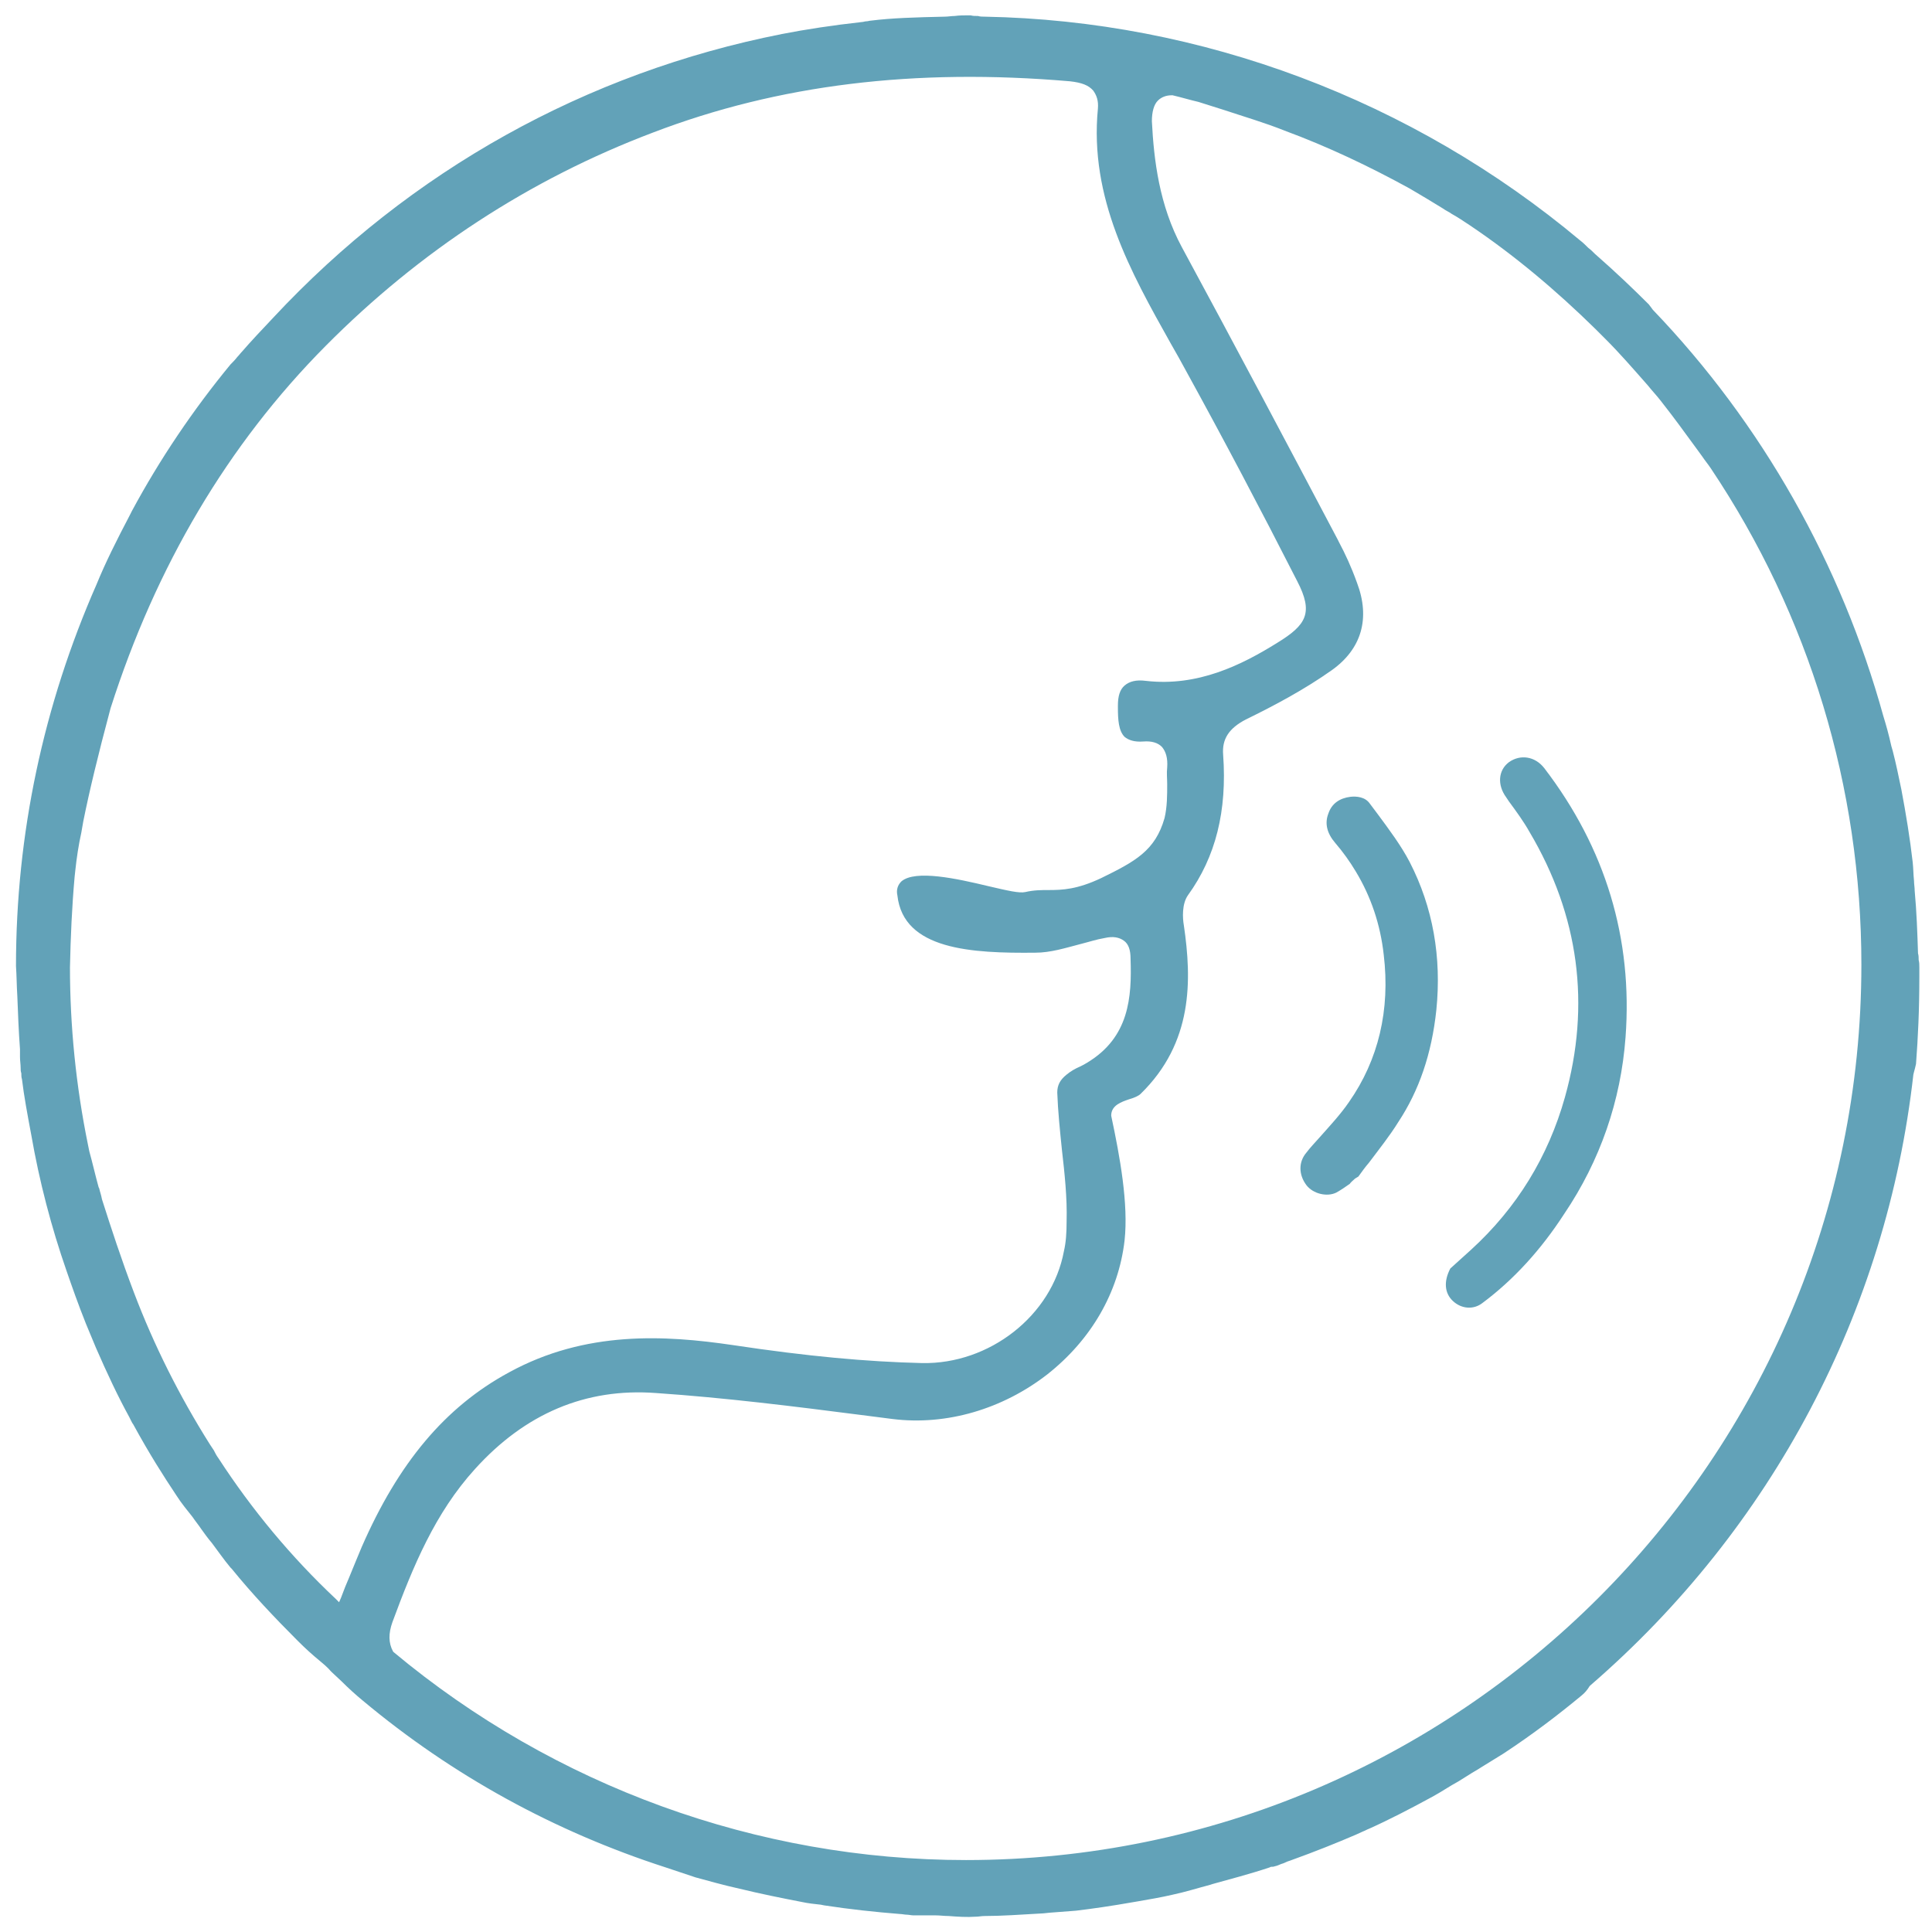 <?xml version="1.0" encoding="UTF-8"?> <svg xmlns="http://www.w3.org/2000/svg" width="80" height="80" viewBox="0 0 80 80" fill="none"><g clip-path="url(#clip0_3272_261)"><path d="M67.31 42.952C67.614 38.869 66.483 35.118 63.945 31.807C63.559 31.311 62.952 31.228 62.483 31.559C62.041 31.89 61.986 32.497 62.372 33.021L62.483 33.187C62.786 33.6 63.09 34.014 63.338 34.456C65.379 37.904 65.876 41.6 64.8 45.435C64.11 47.89 62.814 50.014 60.91 51.752L60.055 52.525C59.779 53.049 59.807 53.545 60.166 53.876C60.524 54.207 61.021 54.235 61.379 53.959C62.676 52.993 63.807 51.752 64.772 50.262C66.262 48.056 67.117 45.573 67.31 42.952Z" fill="#62A2B8"></path><path d="M56.111 48.801L56.248 48.718C56.386 48.525 56.524 48.332 56.69 48.139C57.104 47.587 57.545 47.035 57.904 46.456C58.759 45.159 59.283 43.642 59.476 41.821C59.697 39.642 59.338 37.573 58.373 35.697C58.014 35.008 57.517 34.346 57.048 33.711L56.717 33.27C56.524 32.994 56.166 32.966 55.917 32.994C55.476 33.049 55.145 33.27 55.007 33.683C54.842 34.097 54.952 34.511 55.283 34.897C55.614 35.283 55.89 35.67 56.138 36.083C56.773 37.132 57.159 38.29 57.297 39.532C57.572 41.821 57.076 43.89 55.862 45.628C55.504 46.152 55.062 46.621 54.648 47.09C54.455 47.311 54.262 47.504 54.097 47.725C53.766 48.111 53.766 48.635 54.097 49.077C54.373 49.435 54.952 49.573 55.338 49.38C55.531 49.27 55.697 49.159 55.89 49.021C55.945 48.939 56.028 48.883 56.111 48.801Z" fill="#62A2B8"></path><path d="M0.828 43.78C0.828 43.917 0.855 44.083 0.855 44.221C0.855 44.304 0.855 44.359 0.883 44.442C0.883 44.524 0.883 44.607 0.91 44.69C0.993 45.38 1.131 46.124 1.297 47.007C1.628 48.911 2.124 50.814 2.759 52.635C2.979 53.269 3.228 53.986 3.559 54.814C3.697 55.145 3.835 55.476 3.972 55.807C4.441 56.883 4.883 57.821 5.352 58.676C5.379 58.731 5.407 58.786 5.435 58.842C5.462 58.897 5.49 58.952 5.517 58.98C6.179 60.193 6.759 61.104 7.31 61.931C7.503 62.235 7.752 62.538 7.972 62.814C8.083 62.98 8.221 63.145 8.331 63.311C8.469 63.504 8.607 63.697 8.772 63.89C9.021 64.221 9.269 64.58 9.545 64.911L9.572 64.938L9.6 64.966C10.428 65.987 11.366 66.98 12.331 67.945C12.634 68.249 12.938 68.524 13.241 68.773C13.407 68.911 13.572 69.049 13.71 69.214C13.848 69.352 14.014 69.49 14.152 69.628C14.428 69.904 14.731 70.18 15.034 70.428C18.731 73.517 22.952 75.835 27.559 77.324C27.973 77.462 28.386 77.6 28.8 77.738C29.324 77.876 29.876 78.042 30.621 78.207C31.531 78.428 32.359 78.593 33.214 78.759C33.462 78.814 33.738 78.842 33.986 78.869L34.124 78.897C35.2 79.062 36.248 79.173 37.269 79.255C37.352 79.255 37.462 79.283 37.545 79.283C37.628 79.283 37.738 79.311 37.821 79.311C37.986 79.311 38.152 79.311 38.317 79.311C38.373 79.311 38.4 79.311 38.455 79.311C38.538 79.311 38.621 79.311 38.731 79.311C38.924 79.311 39.09 79.338 39.283 79.338C39.641 79.366 40.028 79.393 40.414 79.366C40.524 79.366 40.635 79.338 40.773 79.338C41.462 79.338 42.234 79.283 43.2 79.228L43.476 79.2C43.834 79.173 44.193 79.145 44.552 79.118C45.241 79.035 46.014 78.924 46.952 78.759L47.117 78.731C47.586 78.649 48.083 78.566 48.552 78.456C49.076 78.345 49.6 78.18 50.124 78.042L50.207 78.014C50.897 77.821 51.752 77.6 52.579 77.324C52.607 77.297 52.662 77.297 52.717 77.297C52.745 77.297 52.8 77.269 52.828 77.269C52.938 77.242 53.021 77.186 53.131 77.159C53.214 77.131 53.297 77.076 53.407 77.049C54.483 76.662 55.366 76.304 56.138 75.973C56.248 75.918 56.331 75.89 56.441 75.835C56.524 75.807 56.607 75.752 56.69 75.724C57.49 75.366 58.4 74.897 59.31 74.4C59.669 74.207 60.028 73.959 60.386 73.766C60.524 73.683 60.69 73.573 60.828 73.49C60.993 73.38 61.159 73.297 61.324 73.186C61.628 72.993 61.959 72.8 62.262 72.607C63.476 71.807 64.524 71.007 65.49 70.207C65.628 70.097 65.738 69.959 65.821 69.821L65.848 69.793C73.379 63.283 78.124 54.29 79.228 44.497L79.255 44.386C79.283 44.276 79.31 44.193 79.338 44.056C79.421 42.952 79.476 41.821 79.476 40.442C79.476 40.386 79.476 40.304 79.476 40.249C79.476 40.193 79.476 40.138 79.476 40.056C79.476 39.945 79.476 39.862 79.448 39.752C79.448 39.669 79.448 39.559 79.421 39.476C79.393 38.621 79.365 37.766 79.283 36.883C79.283 36.745 79.255 36.607 79.255 36.469C79.228 36.221 79.228 35.945 79.2 35.697C79.09 34.731 78.924 33.711 78.731 32.69C78.621 32.166 78.51 31.614 78.373 31.09L78.317 30.897C78.207 30.4 78.097 30.014 77.986 29.655C76.248 23.366 72.966 17.545 68.441 12.828C68.414 12.8 68.386 12.745 68.359 12.717C68.331 12.69 68.303 12.635 68.276 12.607C67.641 11.973 66.952 11.311 66.041 10.511C65.959 10.428 65.876 10.345 65.766 10.262C65.655 10.152 65.545 10.042 65.434 9.959C58.483 4.138 49.738 0.855 40.773 0.69C40.69 0.69 40.579 0.69 40.497 0.662C40.386 0.662 40.276 0.662 40.193 0.635C40.166 0.635 40.138 0.635 40.11 0.635C39.917 0.635 39.724 0.635 39.531 0.662C39.393 0.662 39.255 0.69 39.117 0.69C37.876 0.718 36.938 0.745 36.055 0.855C36 0.855 35.945 0.883 35.862 0.883C35.807 0.883 35.752 0.911 35.697 0.911C34.455 1.049 33.379 1.214 32.386 1.407C24.276 3.007 16.993 7.062 11.31 13.159C10.841 13.655 10.373 14.152 10.041 14.538C9.959 14.621 9.903 14.704 9.821 14.787C9.738 14.897 9.628 15.007 9.545 15.09C8 16.966 6.621 19.007 5.462 21.159L5.379 21.324C4.828 22.373 4.359 23.311 4 24.193C1.793 29.214 0.662 34.538 0.662 40C0.69 40.414 0.69 40.828 0.717 41.242C0.745 41.959 0.772 42.704 0.828 43.449C0.828 43.559 0.828 43.669 0.828 43.78ZM47.945 4.166C48.083 4.028 48.276 3.945 48.524 3.945H48.552C48.91 4.028 49.269 4.138 49.628 4.221C49.986 4.331 50.317 4.442 50.676 4.552C51.504 4.828 52.359 5.076 53.186 5.407C54.979 6.069 56.717 6.897 58.373 7.807C58.841 8.083 59.31 8.359 59.752 8.635C59.862 8.718 60 8.773 60.11 8.855C60.359 8.993 60.607 9.159 60.855 9.324C62.703 10.566 64.441 12.028 66.069 13.628C66.179 13.738 66.29 13.849 66.4 13.959L66.51 14.069C67.062 14.621 67.614 15.255 68.221 15.945L68.359 16.111C68.552 16.331 68.717 16.524 68.883 16.745C69.297 17.269 69.738 17.876 70.262 18.593C70.345 18.704 70.4 18.787 70.483 18.897C70.593 19.062 70.731 19.228 70.841 19.393C74.924 25.49 77.076 32.607 77.076 39.945C77.076 60.386 60.441 77.021 40 77.021C31.366 77.021 22.952 73.959 16.303 68.414L16.276 68.386C16.083 68.028 16.083 67.642 16.248 67.173C17.104 64.856 18.014 62.649 19.669 60.828C21.738 58.538 24.248 57.462 27.172 57.683C30.014 57.876 32.883 58.235 35.669 58.593L36.966 58.759C39.2 59.035 41.517 58.345 43.366 56.911C45.186 55.476 46.317 53.517 46.566 51.366C46.731 49.849 46.373 47.89 46.014 46.207V46.18V46.152C46.041 45.766 46.428 45.628 46.759 45.517C46.952 45.462 47.145 45.38 47.228 45.297C49.407 43.173 49.352 40.58 49.021 38.318C48.966 38.014 48.938 37.435 49.186 37.076C50.345 35.476 50.814 33.573 50.648 31.256C50.593 30.593 50.897 30.152 51.586 29.793C52.772 29.214 54.014 28.552 55.145 27.752C56.386 26.869 56.745 25.6 56.193 24.138C55.945 23.449 55.697 22.924 55.448 22.456L55.393 22.345C53.297 18.373 51.117 14.262 48.938 10.235C48 8.497 47.779 6.621 47.697 5.021C47.697 4.635 47.779 4.331 47.945 4.166ZM3.09 36.304L3.117 36.056C3.172 35.531 3.255 34.98 3.366 34.483L3.448 34.014C3.697 32.773 4.055 31.283 4.579 29.324C6.455 23.449 9.435 18.4 13.49 14.318C17.379 10.4 21.931 7.421 27.035 5.49C32.221 3.504 37.876 2.814 44.303 3.366C44.8 3.421 45.076 3.531 45.269 3.752C45.407 3.945 45.49 4.166 45.462 4.497C45.103 8.193 46.814 11.255 48.469 14.207C48.69 14.593 48.91 14.98 49.131 15.393C50.648 18.152 52.193 21.076 53.71 24.055C54.4 25.38 54.097 25.876 52.883 26.621C51.421 27.531 49.6 28.442 47.448 28.193C47.035 28.138 46.759 28.221 46.566 28.387C46.373 28.552 46.29 28.828 46.29 29.214V29.297C46.29 29.793 46.317 30.262 46.566 30.511C46.731 30.649 46.979 30.731 47.338 30.704C47.697 30.676 47.945 30.759 48.11 30.924C48.276 31.117 48.359 31.393 48.331 31.78C48.303 32 48.331 32.249 48.331 32.469C48.331 32.938 48.331 33.407 48.221 33.876C47.834 35.228 47.007 35.669 45.6 36.359C44.607 36.828 44 36.855 43.421 36.855C43.117 36.855 42.814 36.855 42.455 36.938C42.207 36.993 41.738 36.883 40.91 36.69C39.641 36.386 37.904 36 37.324 36.497C37.186 36.635 37.103 36.828 37.159 37.076C37.407 39.338 40.248 39.476 42.869 39.449C43.504 39.449 44.11 39.255 44.745 39.09C45.076 39.007 45.407 38.897 45.738 38.842C46.097 38.759 46.345 38.814 46.538 38.952C46.731 39.09 46.814 39.338 46.814 39.697C46.869 41.297 46.759 42.952 45.021 44C44.938 44.056 44.828 44.111 44.717 44.166C44.524 44.249 44.331 44.359 44.166 44.497C43.89 44.718 43.779 44.938 43.779 45.242C43.807 46.014 43.89 46.814 43.972 47.614C44.083 48.58 44.193 49.6 44.166 50.566C44.166 51.062 44.138 51.449 44.055 51.807C43.559 54.483 40.966 56.497 38.179 56.442C35.89 56.386 33.462 56.166 30.345 55.697C27.531 55.283 24.248 55.09 21.076 56.828C18.428 58.262 16.497 60.58 14.979 64.055C14.814 64.442 14.648 64.856 14.455 65.324C14.345 65.573 14.235 65.849 14.124 66.152L14.041 66.345L13.903 66.207C12.055 64.469 10.428 62.511 9.048 60.386C8.966 60.276 8.91 60.166 8.855 60.056C8.8 59.973 8.745 59.89 8.69 59.807C7.421 57.793 6.372 55.697 5.545 53.517C5.021 52.138 4.607 50.869 4.221 49.656C4.193 49.49 4.138 49.352 4.11 49.214L4.083 49.159C3.945 48.662 3.835 48.166 3.697 47.669L3.641 47.393C3.145 44.966 2.897 42.483 2.897 40.056C2.924 38.786 2.979 37.545 3.09 36.304Z" fill="#62A2B8"></path></g><defs><clipPath id="clip0_3272_261"><rect width="80" height="80" fill="white"></rect></clipPath></defs></svg> 